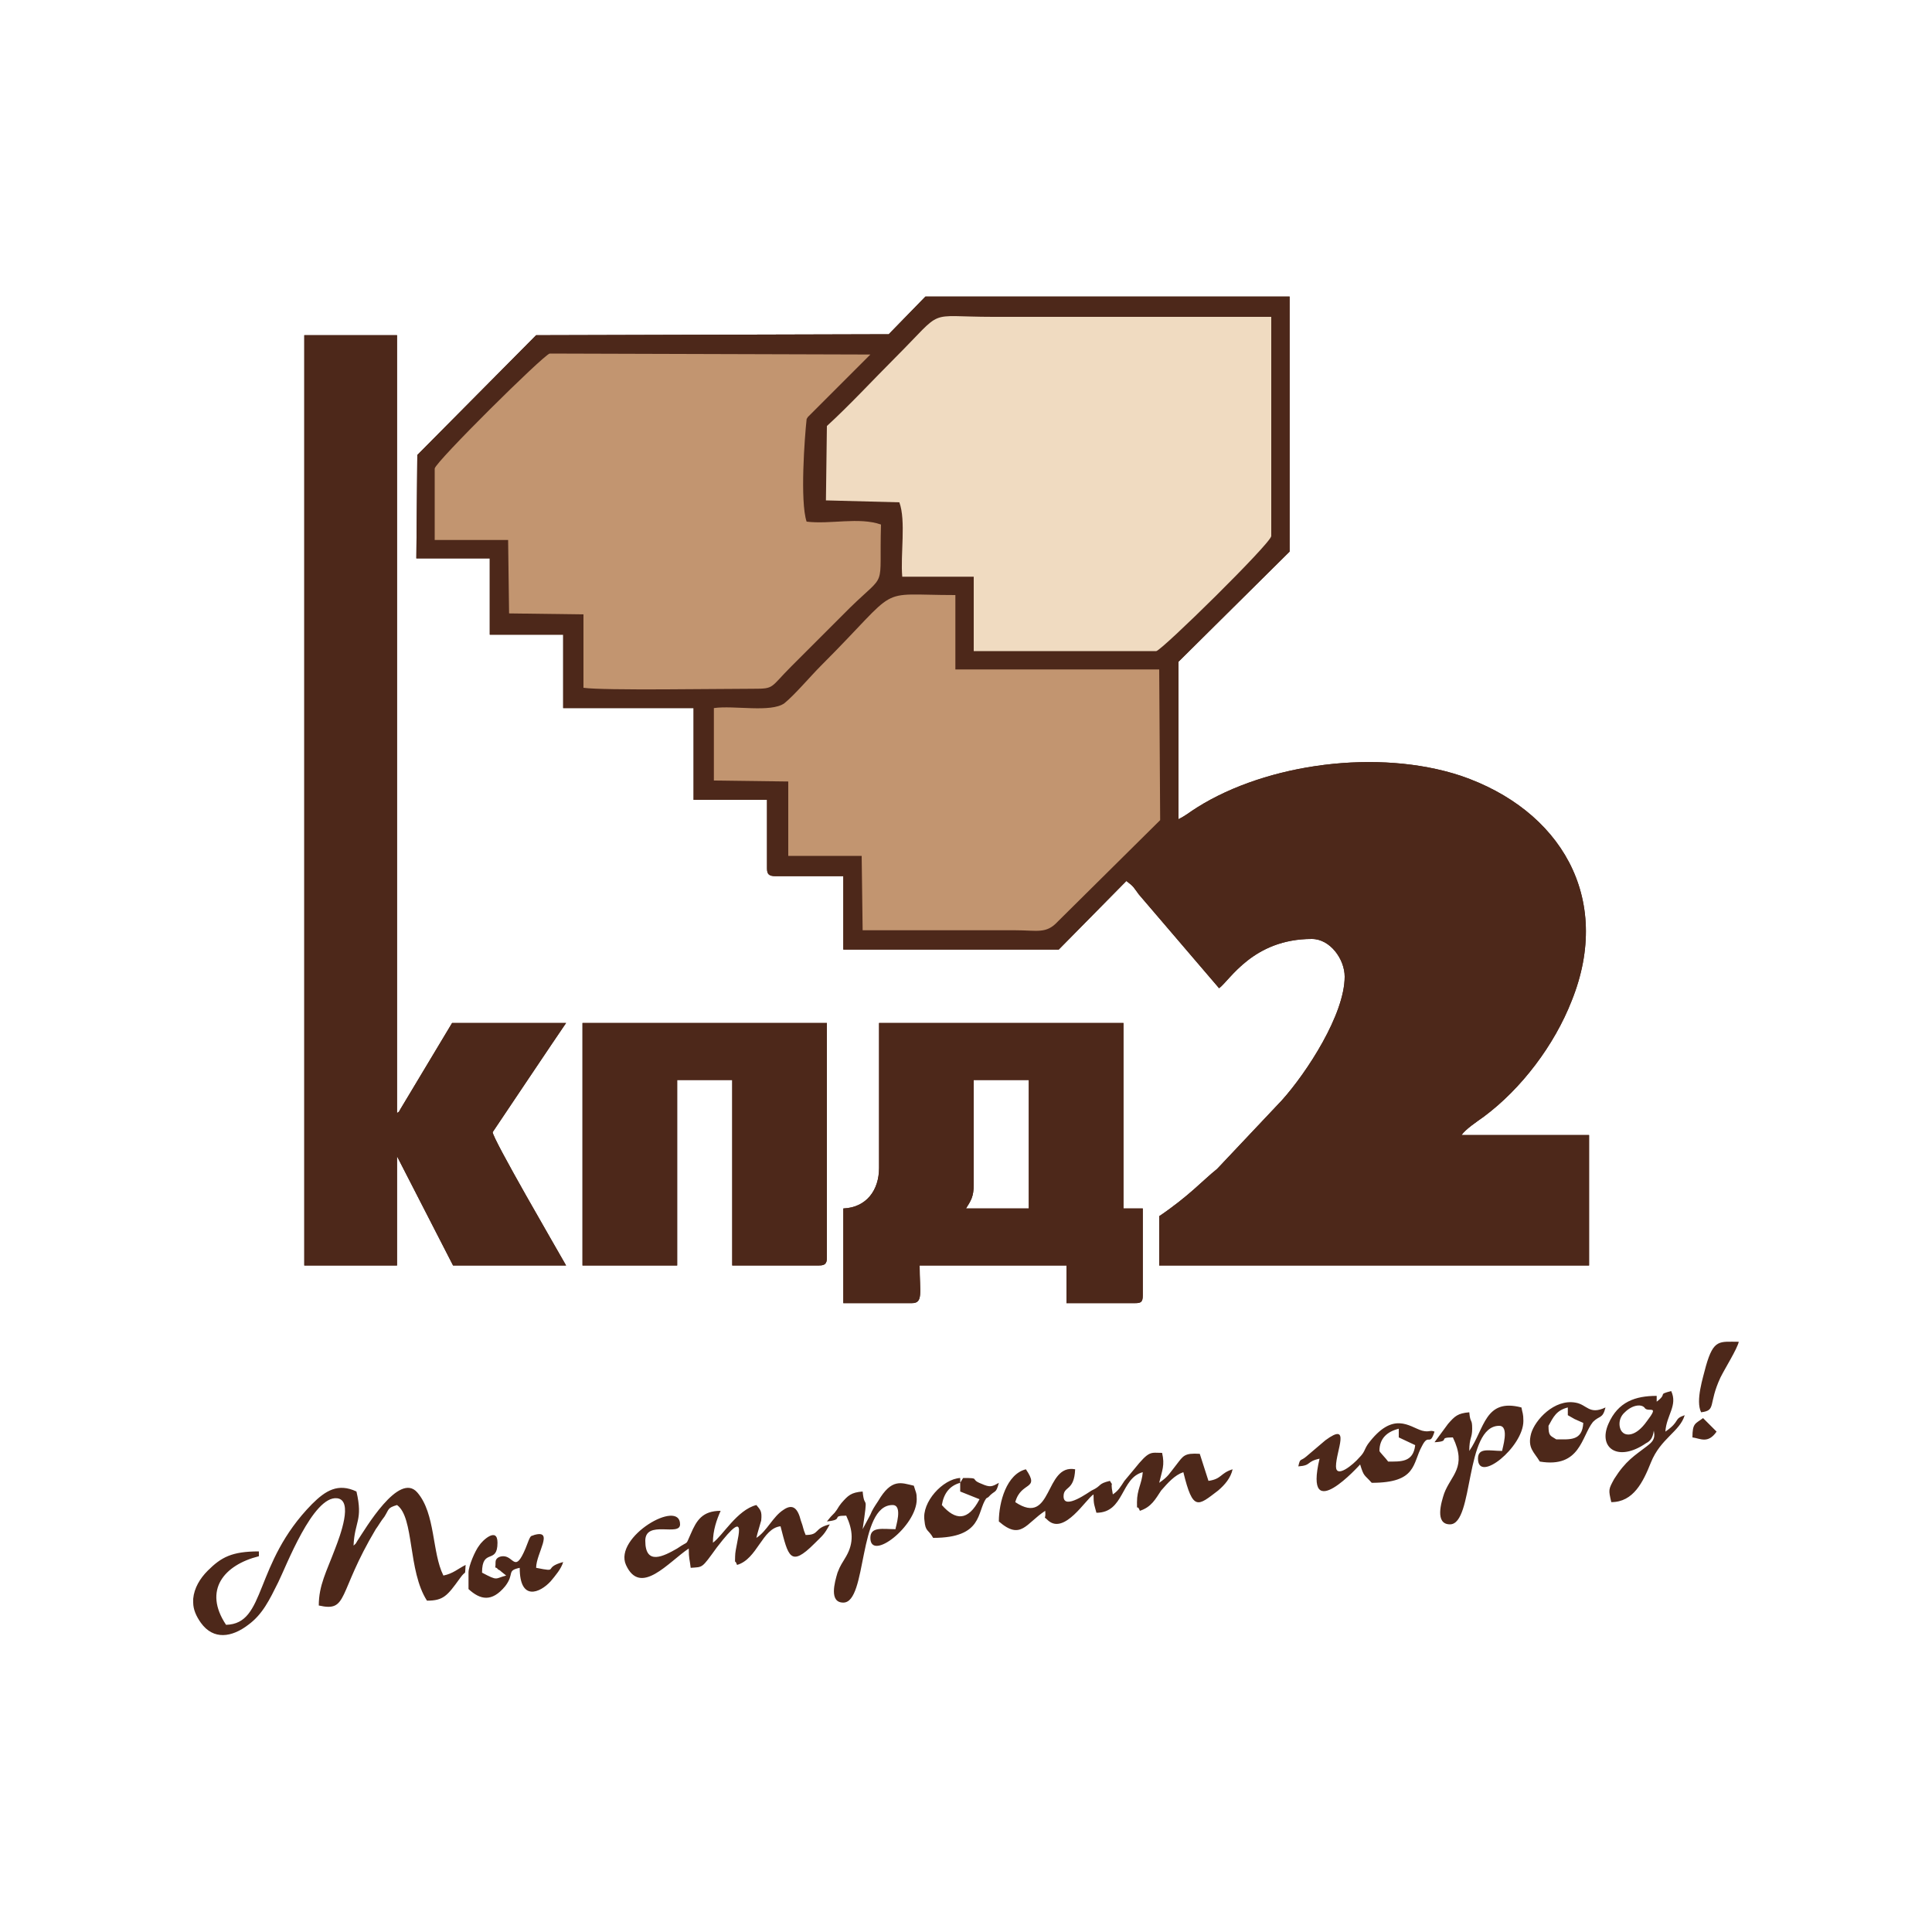 <?xml version="1.0" encoding="UTF-8"?>
<!DOCTYPE svg PUBLIC "-//W3C//DTD SVG 1.1//EN" "http://www.w3.org/Graphics/SVG/1.1/DTD/svg11.dtd">
<svg xmlns="http://www.w3.org/2000/svg" xml:space="preserve" width="100%" height="100%" version="1.1" style="shape-rendering:geometricPrecision; text-rendering:geometricPrecision; image-rendering:optimizeQuality; fill-rule:evenodd; clip-rule:evenodd"
viewBox="0 0 2000 2000"
 xmlns:xlink="http://www.w3.org/1999/xlink">
 <defs>
  <style type="text/css">
   <![CDATA[
    .fil3 {fill:#4D281A}    
    .fil5 {fill:#C29570}
    .fil4 {fill:#F0DBC1}
   ]]>
  </style>
 </defs>
 <g>
  <path class="fil3" d="M920 346l-365 1 -123 124 -1 107 76 0 0 79 76 0 0 76 135 0 0 95 76 0 0 71c0,6 2,8 9,8l70 0 0 76 223 0 70 -71c8,6 7,6 13,14l83 97c11,-8 35,-51 96,-51 19,0 34,21 34,39 0,39 -39,99 -65,128l-67 71c-15,12 -29,28 -60,49l0 51 445 0 0 -135 -132 0c4,-6 16,-14 23,-19 39,-29 73,-74 91,-120 43,-107 -12,-198 -115,-233 -85,-28 -200,-13 -273,33 -8,5 -11,8 -19,12l0 -163 115 -114 0 -264 -377 0 -38 39zm88 880l0 -108 57 0 0 133 -65 0c5,-8 8,-12 8,-25zm-98 -17c0,23 -13,41 -37,42l0 98 71 0c12,0 8,-11 8,-39l152 0 0 39 71 0c6,0 8,-1 8,-8l0 -90 -20 0 0 -192 -253 0 0 150zm-307 101l98 0 0 -192 57 0 0 192 90 0c6,0 8,-2 8,-8l0 -243 -253 0 0 251zm-288 0l96 0 0 -113 58 113 117 0c-9,-16 -76,-131 -76,-138 0,0 69,-103 76,-113l-118 0 -54 90c0,1 -1,1 -1,2 -1,0 -1,1 -2,1l0 -805 -96 0 0 963z"/>
  <path class="fil4" d="M856 441l-1 77 76 2c7,19 1,54 3,77l74 0 0 77 189 0c6,-1 118,-111 119,-119l0 -227c-96,0 -192,0 -288,0 -71,0 -49,-10 -101,42 -24,24 -47,49 -71,71z"/>
  <path class="fil5" d="M912 543c-23,-8 -52,0 -77,-3 -7,-21 -2,-88 0,-106 0,-1 1,-1 1,-2l65 -65 -332 -1c-7,2 -118,112 -119,119l0 74 76 0 1 76 77 1 0 76c22,3 138,1 176,1 22,0 17,-1 39,-23 21,-21 40,-40 61,-61 39,-38 30,-17 32,-86zm-173 190l0 75 77 1 0 77 76 0 1 77 158 0c23,0 32,4 44,-9l106 -105 -1 -156 -211 0 0 -77c-85,0 -54,-12 -139,73 -11,11 -27,30 -38,39 -14,10 -52,2 -73,5z"/>
  <path class="fil3" d="M920 346l-365 1 -123 124 -1 107 76 0 0 79 76 0 0 76 135 0 0 95 76 0 0 71c0,6 2,8 9,8l70 0 0 76 223 0 70 -71c8,6 7,6 13,14l83 97c11,-8 35,-51 96,-51 19,0 34,21 34,39 0,39 -39,99 -65,128l-67 71c-15,12 -29,28 -60,49l0 51 445 0 0 -135 -132 0c4,-6 16,-14 23,-19 39,-29 73,-74 91,-120 43,-107 -12,-198 -115,-233 -85,-28 -200,-13 -273,33 -8,5 -11,8 -19,12l0 -163 115 -114 0 -264 -377 0 -38 39zm88 880l0 -108 57 0 0 133 -65 0c5,-8 8,-12 8,-25zm-98 -17c0,23 -13,41 -37,42l0 98 71 0c12,0 8,-11 8,-39l152 0 0 39 71 0c6,0 8,-1 8,-8l0 -90 -20 0 0 -192 -253 0 0 150zm-307 101l98 0 0 -192 57 0 0 192 90 0c6,0 8,-2 8,-8l0 -243 -253 0 0 251zm-288 0l96 0 0 -113 58 113 117 0c-9,-16 -76,-131 -76,-138 0,0 69,-103 76,-113l-118 0 -54 90c0,1 -1,1 -1,2 -1,0 -1,1 -2,1l0 -805 -96 0 0 963z"/>
  <path class="fil4" d="M856 441l-1 77 76 2c7,19 1,54 3,77l74 0 0 77 189 0c6,-1 118,-111 119,-119l0 -227c-96,0 -192,0 -288,0 -71,0 -49,-10 -101,42 -24,24 -47,49 -71,71z"/>
  <path class="fil5" d="M912 543c-23,-8 -52,0 -77,-3 -7,-21 -2,-88 0,-106 0,-1 1,-1 1,-2l65 -65 -332 -1c-7,2 -118,112 -119,119l0 74 76 0 1 76 77 1 0 76c22,3 138,1 176,1 22,0 17,-1 39,-23 21,-21 40,-40 61,-61 39,-38 30,-17 32,-86zm-173 190l0 75 77 1 0 77 76 0 1 77 158 0c23,0 32,4 44,-9l106 -105 -1 -156 -211 0 0 -77c-85,0 -54,-12 -139,73 -11,11 -27,30 -38,39 -14,10 -52,2 -73,5z"/>
  <path class="fil3" d="M366 1600l0 0zm-166 59l0 -4c1,-11 7,-21 15,-29 14,-14 25,-20 53,-20l0 5c-36,9 -58,35 -34,71 42,-1 28,-63 89,-125 14,-14 27,-22 46,-13 7,30 -2,31 -3,56 3,-3 1,0 4,-5 8,-12 43,-72 62,-50 19,22 15,62 27,86 10,-2 15,-7 23,-11 -1,13 1,4 -6,14 -13,18 -17,23 -34,23 -20,-31 -13,-86 -31,-99 -10,3 -8,4 -13,12 -4,5 -6,9 -9,13 -40,67 -28,86 -59,79 0,-21 8,-35 17,-59 5,-13 19,-50 2,-52 -25,-3 -53,71 -61,87 -9,18 -16,33 -31,44 -17,13 -36,16 -49,-2 -5,-7 -8,-14 -8,-21zm952 -112l-1 -6c-1,-9 2,-1 -2,-8 -13,3 -8,5 -19,10 -2,1 -29,21 -29,6 0,-11 11,-5 12,-28 -32,-6 -23,60 -62,34 6,-22 26,-12 11,-34 -20,5 -28,34 -28,54 23,20 28,2 48,-11 1,11 -3,4 3,10 17,15 39,-22 47,-27 0,11 1,11 3,19 29,0 25,-36 48,-42 -1,12 -6,18 -6,31 0,11 0,1 3,9 12,-4 16,-12 22,-21 7,-8 14,-16 23,-19 10,41 15,35 36,19 7,-6 13,-13 15,-22 -13,4 -11,10 -25,12l-9 -28c-16,-1 -17,2 -24,11 -8,10 -8,12 -18,19 3,-13 6,-18 3,-31 -12,0 -13,-3 -29,17 -4,5 -6,7 -10,12 -4,6 -6,10 -12,14zm-414 50c0,-13 4,-24 8,-33 -19,0 -25,10 -31,24 -6,13 -1,6 -14,15 -14,8 -33,18 -33,-8 0,-22 36,-4 36,-17 0,-27 -69,13 -56,42 15,33 44,-3 65,-17 0,11 1,11 2,20 13,-1 11,1 27,-21 36,-47 19,-5 19,9 0,11 -1,1 2,9 21,-6 26,-38 45,-40 8,31 10,43 35,18 9,-9 10,-9 16,-20 -17,4 -10,11 -25,11 -3,-7 -2,-7 -5,-15 -3,-12 -8,-18 -18,-11 -11,7 -17,22 -28,29 1,-5 4,-14 5,-18 1,-10 -1,-11 -5,-16 -20,5 -35,32 -45,39zm986 -115l0 0zm-9 -31l0 0zm0 0l0 -6c-22,0 -40,6 -50,29 -11,25 10,40 39,20 4,-2 7,-5 8,-13 2,9 -2,12 -7,16 -13,10 -22,15 -34,34 -6,11 -6,11 -3,24 23,0 33,-21 41,-41 10,-25 30,-32 35,-49 -12,4 -4,6 -20,17 1,-17 13,-27 6,-42 -15,4 -3,2 -15,11zm-12 7c-3,-5 -13,-4 -21,4 -8,7 -6,18 -2,21 3,3 13,5 25,-12 13,-17 2,-9 -2,-13zm-810 125c6,-41 2,-18 0,-39 -12,1 -15,4 -22,12 -4,5 -3,5 -7,10 -4,4 -4,4 -8,9 19,-2 3,-6 20,-6 7,15 8,28 0,42 -4,7 -6,9 -9,17 -3,10 -9,31 6,31 25,0 15,-101 51,-101 11,0 3,23 3,25 -13,0 -26,-3 -26,9 0,25 48,-12 48,-40 0,-7 -1,-7 -3,-14 -13,-3 -23,-8 -37,16 -4,6 -6,9 -8,14l-8 15zm628 -81c0,-14 3,-13 3,-23 0,-11 -2,-5 -3,-17 -12,1 -15,4 -22,12l-14 19c18,-1 2,-5 19,-5 15,31 -2,39 -9,58 -3,9 -10,32 6,32 25,0 15,-102 51,-102 11,0 3,24 3,26 -13,0 -25,-4 -25,8 0,26 47,-12 47,-39 0,-8 -1,-8 -2,-14 -38,-10 -38,22 -54,45zm-93 0c0,-13 8,-20 20,-23l0 9 17 8c-2,18 -15,17 -28,17 -2,-3 -9,-10 -9,-11zm-45 16c0,-16 16,-47 -11,-27l-20 17c-6,5 -6,1 -8,10 14,-1 8,-5 22,-8 -17,72 42,6 42,6 4,13 4,10 12,19 47,0 42,-20 52,-38 7,-14 8,1 13,-15 -5,-2 -5,1 -13,-1 -13,-4 -30,-21 -56,14 -4,6 -3,8 -9,14 -6,7 -24,22 -24,9zm-898 110l0 17c12,11 24,14 38,-3 10,-13 1,-16 15,-19 0,35 21,26 32,14 5,-6 11,-13 13,-20 -22,6 -3,11 -28,6 0,-15 19,-40 -2,-34 -4,2 -3,-2 -9,14 -11,26 -12,8 -23,8 -4,0 -8,2 -8,6 0,11 -2,2 3,8 1,0 3,2 3,2l5 4c-12,3 -8,6 -25,-3 0,-26 16,-8 16,-31 0,-17 -16,-2 -19,3 -4,5 -11,21 -11,28zm509 -93l0 9 20 8c-12,23 -25,22 -39,6 2,-12 8,-20 19,-23zm0 0l0 -5c-18,1 -40,25 -37,44 1,12 4,9 9,18 52,0 45,-27 55,-41 1,0 1,-1 2,-1 7,-8 8,-3 11,-15 -7,4 -9,5 -18,1 -13,-5 0,-6 -19,-6l-3 5zm609 -59c5,-9 8,-16 20,-19l0 3 0 5 7 4 9 4c-1,19 -14,17 -28,17 -6,-4 -8,-3 -8,-14zm-9 37c42,7 43,-26 55,-41 7,-7 10,-3 13,-15 -17,8 -19,-3 -31,-5 -22,-4 -42,18 -46,32 -4,15 3,19 9,29zm167 -51c16,-2 7,-8 20,-36 5,-10 17,-29 19,-37 -20,0 -26,-3 -34,25 -3,12 -11,36 -5,48zm-9 26c8,1 16,7 25,-6l-14 -14c-8,6 -11,5 -11,20z"/>
 </g>
</svg>
